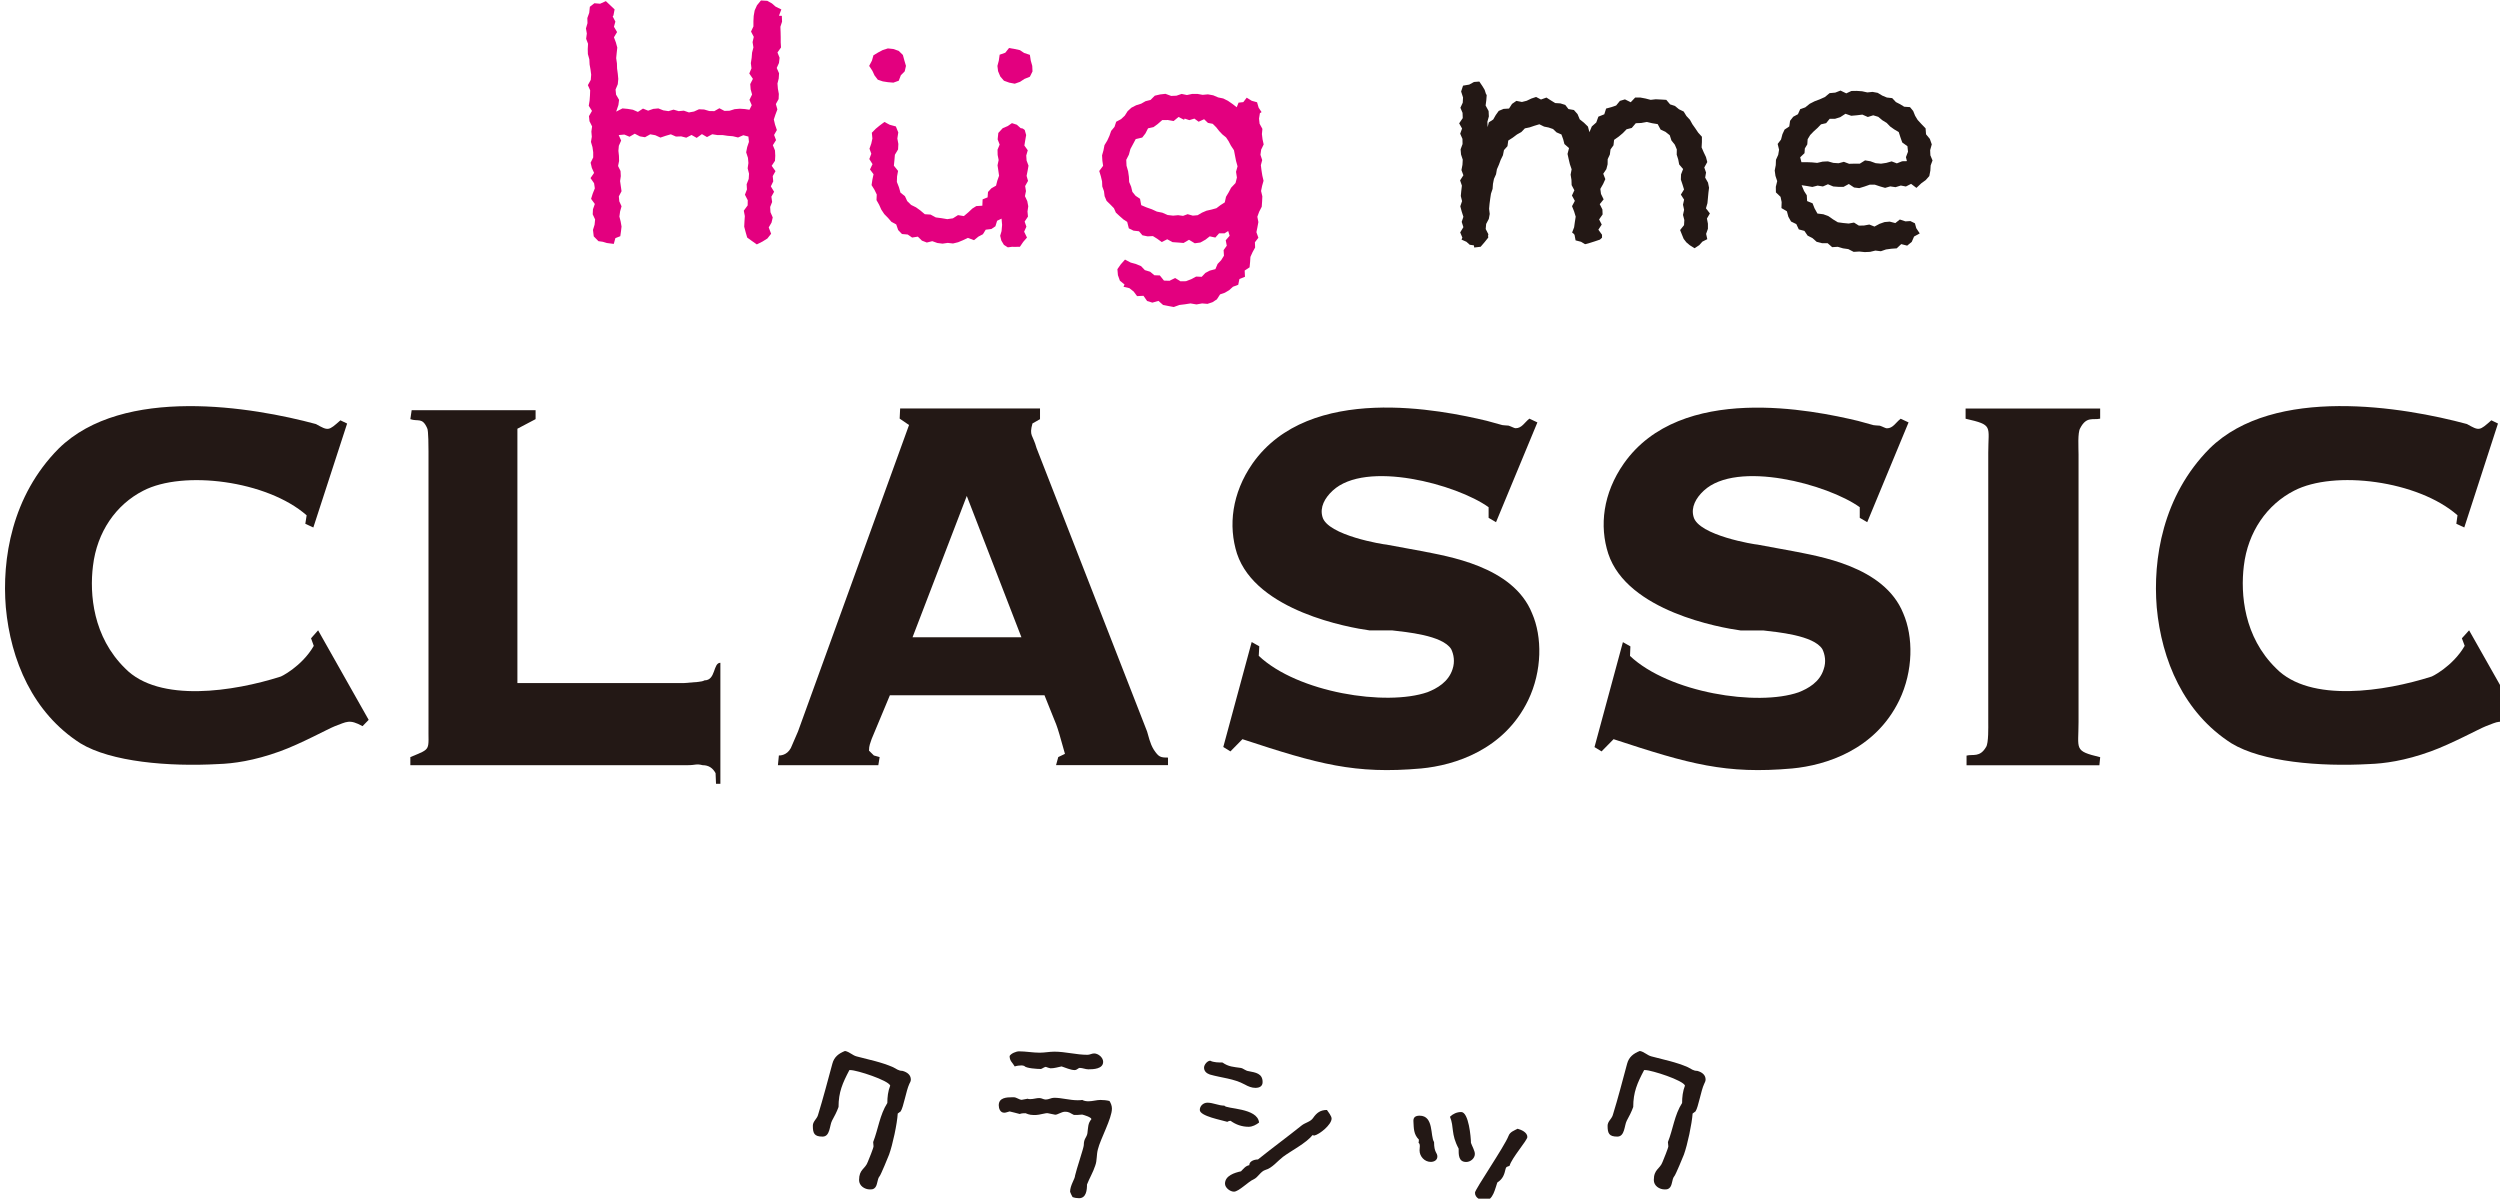 <?xml version="1.0" encoding="utf-8"?>
<!-- Generator: Adobe Illustrator 15.1.0, SVG Export Plug-In . SVG Version: 6.00 Build 0)  -->
<!DOCTYPE svg PUBLIC "-//W3C//DTD SVG 1.1//EN" "http://www.w3.org/Graphics/SVG/1.1/DTD/svg11.dtd">
<svg version="1.1" id="レイヤー_1" xmlns="http://www.w3.org/2000/svg" xmlns:xlink="http://www.w3.org/1999/xlink" x="0px"
	 y="0px" width="133.484px" height="64px" viewBox="-17.194 -7 133.484 64" enable-background="new -17.194 -7 133.484 64"
	 xml:space="preserve">
<g>
	<polygon fill="#231815" points="70.67,-1.739 70.396,-1.791 70.113,-1.791 69.876,-1.541 69.568,-1.694 69.299,-1.614 
		69.098,-1.367 68.845,-1.28 68.562,-1.204 68.465,-0.897 68.149,-0.771 68.036,-0.459 67.798,-0.248 67.671,0.058 67.592,-0.241 
		67.378,-0.45 67.153,-0.628 67.038,-0.905 66.843,-1.126 66.551,-1.177 66.381,-1.398 66.12,-1.48 65.844,-1.497 65.608,-1.642 
		65.376,-1.791 65.084,-1.686 64.824,-1.823 64.572,-1.739 64.319,-1.619 64.067,-1.555 63.771,-1.614 63.538,-1.452 63.379,-1.204 
		63.087,-1.186 62.829,-1.079 62.669,-0.856 62.535,-0.62 62.299,-0.467 62.237,-0.211 62.222,-0.494 62.302,-0.784 62.288,-1.072 
		62.128,-1.367 62.166,-1.653 62.188,-1.947 62.157,-1.953 62.077,-2.202 61.957,-2.402 61.792,-2.645 61.508,-2.623 61.254,-2.483 
		60.923,-2.427 60.821,-2.114 60.923,-1.796 60.907,-1.516 60.782,-1.247 60.897,-0.974 60.907,-0.694 60.716,-0.414 60.871,-0.138 
		60.771,0.139 60.892,0.414 60.897,0.691 60.793,0.973 60.816,1.248 60.907,1.525 60.892,1.799 60.838,2.08 60.942,2.359 
		60.766,2.631 60.862,2.912 60.829,3.191 60.803,3.465 60.871,3.739 60.777,4.014 60.851,4.293 60.942,4.576 60.851,4.847 
		60.942,5.129 60.771,5.409 60.887,5.684 60.843,5.794 61.104,5.91 61.281,6.069 61.502,6.101 61.52,6.216 61.862,6.176 
		62.077,5.926 62.27,5.684 62.259,5.582 62.275,5.506 62.133,5.228 62.157,4.957 62.299,4.689 62.348,4.424 62.314,4.149 
		62.338,3.882 62.374,3.608 62.414,3.343 62.501,3.086 62.521,2.816 62.574,2.551 62.685,2.305 62.731,2.039 62.839,1.792 
		62.932,1.538 63.053,1.291 63.108,1.014 63.296,0.804 63.337,0.505 63.583,0.346 63.805,0.179 64.036,0.05 64.225,-0.146 
		64.482,-0.2 64.729,-0.284 64.998,-0.365 65.25,-0.241 65.492,-0.192 65.729,-0.111 65.917,0.069 66.176,0.179 66.271,0.44 
		66.336,0.691 66.582,0.906 66.502,1.218 66.562,1.491 66.627,1.765 66.721,2.039 66.667,2.325 66.712,2.604 66.721,2.884 
		66.867,3.16 66.737,3.441 66.893,3.725 66.742,4.009 66.854,4.29 66.938,4.569 66.893,4.855 66.854,5.135 66.747,5.416 
		66.838,5.487 66.877,5.541 66.932,5.834 67.224,5.91 67.439,6.039 67.697,5.969 67.953,5.888 68.232,5.794 68.344,5.692 
		68.344,5.534 68.149,5.264 68.328,4.989 68.188,4.717 68.375,4.449 68.364,4.183 68.222,3.901 68.43,3.644 68.289,3.355 
		68.254,3.086 68.403,2.823 68.52,2.564 68.409,2.277 68.575,2.031 68.642,1.771 68.646,1.497 68.762,1.251 68.797,0.979 
		68.956,0.758 68.988,0.468 69.237,0.292 69.457,0.107 69.655,-0.098 69.931,-0.168 70.147,-0.421 70.439,-0.434 70.738,-0.488 
		71.02,-0.421 71.316,-0.373 71.472,-0.082 71.729,0.038 71.96,0.22 72.05,0.5 72.231,0.726 72.337,0.979 72.331,1.256 
		72.413,1.517 72.463,1.781 72.673,2.026 72.563,2.311 72.553,2.588 72.639,2.845 72.723,3.117 72.553,3.391 72.726,3.66 
		72.667,3.929 72.726,4.203 72.667,4.475 72.738,4.748 72.723,5.021 72.513,5.283 72.613,5.534 72.704,5.755 72.849,5.942 
		73.03,6.094 73.286,6.254 73.537,6.088 73.703,5.901 73.964,5.77 73.902,5.487 73.998,5.215 73.998,4.943 73.945,4.668 
		74.103,4.397 73.893,4.123 73.972,3.849 73.998,3.576 74.024,3.298 74.058,3.024 74.003,2.752 73.851,2.483 73.898,2.211 
		73.804,1.943 73.964,1.652 73.893,1.383 73.771,1.127 73.661,0.871 73.677,0.586 73.677,0.301 73.477,0.08 73.325,-0.146 
		73.17,-0.365 73.038,-0.604 72.849,-0.807 72.704,-1.045 72.452,-1.166 72.236,-1.344 71.979,-1.427 71.775,-1.669 71.492,-1.686 
		71.211,-1.7 70.941,-1.669 	"/>
	<path fill="#231815" d="M85.95,0.708l-0.102-0.291L85.644,0.17l-0.024-0.317l-0.217-0.224l-0.208-0.226l-0.134-0.221l-0.104-0.257
		l-0.17-0.205l-0.309-0.021l-0.217-0.133l-0.225-0.115l-0.199-0.212l-0.283-0.031l-0.245-0.102l-0.246-0.148l-0.275-0.051
		L82.51-2.065l-0.28-0.062l-0.289-0.02l-0.283,0.005l-0.273,0.127l-0.308-0.15l-0.279,0.11l-0.303,0.028L80.246-1.82l-0.279,0.125
		l-0.271,0.102l-0.261,0.133l-0.241,0.194l-0.268,0.094l-0.122,0.271l-0.252,0.135l-0.168,0.217l-0.043,0.301L78.09-0.08
		l-0.115,0.249l-0.073,0.28l-0.18,0.237l0.075,0.307l-0.046,0.273l-0.12,0.267L77.62,1.818l-0.056,0.285l0.04,0.288l0.093,0.278
		l-0.074,0.305l0.005,0.299l0.248,0.236l0.058,0.281l-0.01,0.32l0.291,0.172l0.078,0.293l0.144,0.253l0.281,0.137l0.132,0.283
		l0.3,0.08L79.32,5.58l0.263,0.135l0.221,0.197l0.287,0.073h0.299l0.242,0.212l0.299-0.019L81.21,6.26l0.282,0.04l0.288,0.148
		l0.298-0.018l0.292,0.03l0.288-0.013l0.282-0.068l0.291,0.035l0.276-0.095l0.287-0.039l0.285-0.02l0.24-0.227l0.318,0.082
		l0.243-0.199l0.126-0.288l0.301-0.165l-0.185-0.282l-0.071-0.258l-0.243-0.12L84.546,4.82l-0.301-0.1l-0.241,0.191l-0.299-0.078
		l-0.276,0.024l-0.268,0.094l-0.27,0.146l-0.275-0.108l-0.28,0.051l-0.277,0.007l-0.262-0.164l-0.281,0.052l-0.295-0.028
		l-0.287-0.039l-0.262-0.159L80.431,4.54l-0.271-0.1l-0.315-0.038l-0.155-0.28l-0.105-0.267l-0.291-0.119l-0.017-0.309l-0.147-0.231
		l-0.129-0.308l0.298,0.046l0.275,0.048l0.281-0.072l0.282,0.046l0.27-0.118l0.282,0.118l0.281,0.021h0.271l0.28-0.153l0.282,0.187
		l0.274,0.034l0.282-0.086l0.28-0.098h0.273l0.278,0.093l0.269,0.077l0.275-0.079l0.282,0.042l0.281-0.088l0.271,0.052l0.278-0.141
		l0.285,0.215l0.261-0.246l0.231-0.167l0.196-0.22l0.056-0.293l0.016-0.274l0.1-0.265l-0.115-0.274l-0.012-0.275L85.95,0.708z
		 M84.623,1.604L84.369,1.61l-0.283,0.113l-0.278-0.106l-0.29,0.081l-0.278,0.041l-0.286-0.026L82.672,1.61l-0.284-0.047
		l-0.278,0.175h-0.287l-0.286,0.008L81.257,1.64l-0.282,0.076l-0.282-0.019l-0.288-0.081l-0.28,0.014l-0.293,0.067L79.553,1.67
		L79.27,1.659h-0.28l-0.066-0.26l0.231-0.221l0.017-0.252l0.131-0.216l0.02-0.276l0.134-0.223l0.19-0.197l0.2-0.18l0.188-0.195
		l0.275-0.063l0.189-0.233h0.286l0.276-0.086l0.281-0.182l0.308,0.107l0.294-0.026l0.301-0.036l0.29,0.127l0.29-0.09l0.267,0.081
		l0.222,0.185l0.229,0.14l0.184,0.191l0.219,0.155l0.24,0.142l0.094,0.291l0.094,0.266l0.277,0.199l0.03,0.293l-0.11,0.291
		L84.623,1.604z"/>
	<g>
		<polygon fill="#E3007F" points="23.775,-6.956 23.436,-6.976 23.224,-6.717 23.1,-6.442 23.048,-6.148 23.034,-5.869 
			23.034,-5.588 22.906,-5.314 23.053,-5.032 22.989,-4.751 23.034,-4.469 22.962,-4.192 22.94,-3.912 22.896,-3.629 22.93,-3.353 
			22.813,-3.077 23.006,-2.79 22.864,-2.51 22.886,-2.232 22.962,-1.953 22.822,-1.669 22.944,-1.384 22.822,-1.14 22.575,-1.177 
			22.308,-1.195 22.033,-1.172 21.759,-1.087 21.486,-1.079 21.216,-1.221 20.946,-1.066 20.677,-1.072 20.404,-1.153 
			20.127,-1.166 19.862,-1.045 19.59,-0.997 19.318,-1.091 19.042,-1.066 18.768,-1.146 18.499,-1.066 18.222,-1.108 17.957,-1.212 
			17.685,-1.186 17.412,-1.091 17.137,-1.202 16.865,-1.024 16.599,-1.14 16.324,-1.186 16.042,-1.212 15.706,-1.04 15.825,-1.393 
			15.861,-1.669 15.7,-1.947 15.673,-2.219 15.792,-2.504 15.818,-2.784 15.792,-3.064 15.754,-3.338 15.746,-3.616 15.706,-3.896 
			15.734,-4.178 15.765,-4.458 15.691,-4.731 15.587,-5.009 15.754,-5.288 15.587,-5.571 15.663,-5.847 15.52,-6.122 15.56,-6.175 
			15.622,-6.499 15.391,-6.717 15.155,-6.94 14.849,-6.801 14.543,-6.827 14.3,-6.637 14.267,-6.315 14.166,-6.036 14.174,-5.764 
			14.092,-5.483 14.139,-5.209 14.102,-4.929 14.204,-4.663 14.188,-4.383 14.195,-4.113 14.273,-3.832 14.287,-3.557 
			14.336,-3.285 14.371,-3.01 14.349,-2.733 14.195,-2.454 14.317,-2.179 14.307,-1.904 14.287,-1.627 14.242,-1.352 14.414,-1.079 
			14.253,-0.798 14.281,-0.527 14.42,-0.251 14.381,0.026 14.405,0.301 14.359,0.578 14.44,0.854 14.479,1.127 14.479,1.407 
			14.341,1.687 14.405,1.961 14.526,2.232 14.336,2.509 14.526,2.783 14.566,3.056 14.453,3.339 14.366,3.617 14.566,3.891 
			14.467,4.171 14.453,4.443 14.581,4.717 14.553,4.997 14.467,5.275 14.508,5.621 14.759,5.877 14.991,5.91 15.199,5.974 
			15.291,5.986 15.578,6.023 15.663,5.715 15.926,5.611 15.963,5.347 15.992,5.097 15.946,4.831 15.878,4.564 15.915,4.29 
			15.992,4.014 15.873,3.751 15.848,3.485 15.992,3.209 15.953,2.936 15.915,2.668 15.953,2.402 15.938,2.13 15.807,1.864 
			15.861,1.593 15.854,1.325 15.825,1.054 15.848,0.785 15.971,0.505 15.84,0.211 16.146,0.185 16.418,0.301 16.698,0.139 
			16.973,0.282 17.245,0.327 17.525,0.171 17.795,0.22 18.069,0.346 18.347,0.252 18.623,0.171 18.898,0.292 19.178,0.282 
			19.449,0.352 19.729,0.206 20.004,0.362 20.284,0.161 20.555,0.319 20.836,0.168 21.106,0.211 21.385,0.211 21.66,0.252 
			21.935,0.274 22.213,0.341 22.494,0.22 22.766,0.292 22.795,0.575 22.701,0.854 22.646,1.134 22.742,1.426 22.766,1.705 
			22.726,1.986 22.8,2.277 22.782,2.555 22.672,2.837 22.688,3.117 22.58,3.396 22.731,3.691 22.726,3.967 22.52,4.249 
			22.575,4.538 22.556,4.822 22.542,5.103 22.618,5.395 22.701,5.684 22.935,5.854 23.215,6.05 23.512,5.901 23.78,5.734 
			23.979,5.481 23.851,5.142 24.001,4.884 24.065,4.609 23.944,4.33 23.928,4.05 24.033,3.783 23.992,3.503 24.138,3.24 
			23.964,2.95 24.092,2.685 24.065,2.402 24.213,2.139 24.009,1.854 24.185,1.587 24.2,1.313 24.185,1.033 24.071,0.752 
			24.242,0.481 24.138,0.206 24.286,-0.057 24.19,-0.34 24.123,-0.62 24.213,-0.892 24.313,-1.158 24.232,-1.444 24.379,-1.71 
			24.391,-1.986 24.34,-2.268 24.318,-2.541 24.385,-2.811 24.403,-3.088 24.278,-3.371 24.398,-3.637 24.431,-3.917 24.318,-4.198 
			24.507,-4.466 24.491,-4.735 24.491,-5.015 24.485,-5.288 24.474,-5.571 24.563,-5.844 24.552,-6.122 24.552,-6.154 
			24.398,-6.159 24.524,-6.496 24.218,-6.646 24.024,-6.816 		"/>
		<polygon fill="#E3007F" points="37.414,-0.138 37.298,-0.16 37.1,-0.34 36.837,-0.425 36.616,-0.271 36.344,-0.155 36.11,0.098 
			36.074,0.44 36.181,0.72 36.068,0.992 36.074,1.273 36.127,1.545 36.068,1.824 36.11,2.104 36.15,2.383 36.054,2.653 
			35.989,2.912 35.737,3.056 35.559,3.25 35.537,3.538 35.271,3.644 35.257,3.983 34.932,4.004 34.722,4.136 34.51,4.335 
			34.27,4.538 33.957,4.486 33.685,4.658 33.384,4.701 33.08,4.65 32.771,4.609 32.492,4.457 32.184,4.438 31.94,4.232 31.714,4.07 
			31.454,3.942 31.245,3.737 31.125,3.476 30.885,3.284 30.804,2.998 30.693,2.714 30.703,2.419 30.757,2.125 30.533,1.846 
			30.563,1.551 30.587,1.264 30.757,0.979 30.772,0.686 30.719,0.395 30.768,0.072 30.64,-0.248 30.307,-0.34 30.029,-0.488 
			29.768,-0.292 29.568,-0.128 29.356,0.088 29.386,0.395 29.328,0.661 29.231,0.939 29.328,1.209 29.222,1.491 29.393,1.765 
			29.258,2.047 29.448,2.305 29.386,2.591 29.342,2.884 29.495,3.129 29.619,3.385 29.605,3.684 29.748,3.937 29.86,4.188 
			30.02,4.43 30.221,4.635 30.405,4.847 30.659,4.984 30.762,5.283 30.965,5.495 31.273,5.522 31.507,5.684 31.813,5.635 
			32.031,5.848 32.293,5.95 32.584,5.877 32.853,5.974 33.132,6.009 33.408,5.969 33.69,6.001 33.964,5.934 34.227,5.824 
			34.485,5.702 34.812,5.824 35.044,5.635 35.288,5.506 35.437,5.264 35.737,5.228 35.955,5.082 36.045,4.788 36.282,4.674 
			36.312,5.008 36.282,5.341 36.209,5.589 36.271,5.845 36.41,6.077 36.616,6.207 36.856,6.176 36.941,6.182 37.262,6.176 
			37.439,5.916 37.64,5.684 37.489,5.371 37.609,5.103 37.515,4.831 37.693,4.564 37.668,4.29 37.708,4.014 37.656,3.739 
			37.532,3.474 37.586,3.202 37.542,2.933 37.696,2.659 37.62,2.39 37.674,2.117 37.722,1.846 37.62,1.574 37.601,1.304 
			37.682,1.024 37.501,0.771 37.547,0.49 37.596,0.211 37.521,-0.057 		"/>
		<path fill="#E3007F" d="M50.166-1.013L50.01-1.25l-0.085-0.29l-0.284-0.078l-0.268-0.167l-0.182,0.238l-0.254,0.028l-0.097,0.245
			l-0.234-0.18l-0.234-0.162L48.12-1.742l-0.274-0.057l-0.262-0.112l-0.281-0.051l-0.284,0.026l-0.273-0.049h-0.286l-0.28,0.059
			l-0.283-0.059l-0.274,0.094l-0.283,0.013L45.035-1.99L44.75-1.958l-0.286,0.067l-0.226,0.227l-0.267,0.067l-0.233,0.133
			l-0.27,0.085l-0.253,0.13l-0.199,0.182l-0.154,0.243l-0.198,0.185l-0.261,0.14l-0.09,0.274l-0.178,0.213l-0.093,0.265
			l-0.116,0.254L41.778,0.75l-0.054,0.278l-0.075,0.266l0.016,0.285l0.04,0.275L41.498,2.13l0.086,0.281l0.065,0.274l0.011,0.271
			l0.091,0.253l0.034,0.267l0.105,0.248l0.207,0.202l0.186,0.191l0.104,0.236l0.2,0.185l0.194,0.172l0.21,0.137l0.087,0.345
			l0.25,0.123l0.293,0.033l0.183,0.215l0.275,0.057l0.285-0.015l0.231,0.144l0.241,0.175l0.293-0.149l0.28,0.153l0.296,0.021
			l0.296,0.024l0.29-0.17l0.308,0.186l0.298-0.04l0.275-0.153l0.226-0.177l0.3,0.065l0.198-0.225h0.292l0.196-0.124l0.078,0.253
			l-0.21,0.241l0.056,0.29l-0.169,0.235l0.019,0.299l-0.15,0.24l-0.191,0.201l-0.116,0.275l-0.3,0.079l-0.236,0.125L46.969,7.78
			l-0.297-0.013l-0.262,0.14l-0.281,0.108l-0.29,0.005l-0.29-0.177l-0.298,0.149l-0.297-0.01l-0.221-0.275l-0.291-0.01l-0.226-0.188
			l-0.282-0.086L43.732,7.21l-0.28-0.116l-0.271-0.073L42.874,6.86L42.65,7.112l-0.182,0.26l0.028,0.32l0.105,0.294l0.248,0.205
			l-0.054,0.121l0.312,0.073l0.229,0.18l0.183,0.246l0.341-0.017l0.195,0.278l0.28,0.087l0.326-0.093l0.248,0.219l0.285,0.055
			l0.285,0.053l0.291-0.108l0.308-0.038l0.294-0.046l0.32,0.054l0.299-0.054l0.287,0.024l0.264-0.087l0.237-0.153l0.172-0.267
			l0.253-0.087l0.234-0.138l0.198-0.181l0.284-0.106l0.063-0.307l0.297-0.12l-0.016-0.333l0.262-0.172l0.028-0.286l0.017-0.271
			l0.116-0.256l0.135-0.245L49.81,5.937l0.185-0.244l-0.105-0.297l0.055-0.266l0.05-0.274l-0.055-0.283l0.097-0.266l0.138-0.269
			l0.019-0.28l0.013-0.274l-0.068-0.286l0.055-0.274l0.077-0.271L50.205,2.37l-0.043-0.273l-0.034-0.277l0.071-0.273l-0.092-0.282
			l0.036-0.274l0.135-0.28l-0.061-0.276l-0.033-0.274l0.026-0.28l-0.15-0.274l-0.03-0.274l0.047-0.291L50.166-1.013z M46.028-0.604
			l0.031-0.064l0.249,0.083l0.27-0.083l0.226,0.167l0.293-0.134l0.205,0.197l0.253,0.048l0.189,0.186l0.159,0.202l0.169,0.178
			l0.199,0.162l0.132,0.198l0.126,0.24l0.163,0.246l0.055,0.288l0.055,0.281l0.08,0.29l-0.08,0.291l0.047,0.308l-0.074,0.293
			l-0.236,0.25l-0.134,0.253l-0.138,0.231l-0.067,0.3l-0.226,0.144l-0.219,0.166l-0.258,0.072l-0.27,0.061l-0.242,0.104
			l-0.231,0.136l-0.259,0.024l-0.277-0.078l-0.245,0.09l-0.261-0.036l-0.272,0.024l-0.291-0.034l-0.28-0.123l-0.293-0.059
			l-0.267-0.123l-0.285-0.1l-0.285-0.121l-0.063-0.34l-0.237-0.159l-0.172-0.211l-0.066-0.274l-0.106-0.253l-0.013-0.274
			L43.04,2.145l-0.085-0.298l-0.014-0.315l0.141-0.275l0.08-0.299l0.146-0.272l0.139-0.261l0.347-0.081l0.17-0.218l0.14-0.274
			l0.293-0.065l0.226-0.167l0.24-0.209l0.299-0.002l0.308,0.054l0.262-0.218L46.028-0.604z"/>
		<polygon fill="#E3007F" points="37.922,-3.481 37.935,-3.186 37.795,-2.903 37.501,-2.784 37.27,-2.631 36.988,-2.531 
			36.695,-2.587 36.41,-2.69 36.214,-2.918 36.097,-3.198 36.062,-3.481 36.136,-3.763 36.181,-4.079 36.481,-4.184 36.681,-4.436 
			36.988,-4.383 37.262,-4.323 37.489,-4.171 37.795,-4.071 37.843,-3.763 		"/>
		<polygon fill="#E3007F" points="31.179,-3.481 31.112,-3.19 30.906,-2.983 30.794,-2.69 30.506,-2.587 30.215,-2.612 
			29.941,-2.654 29.675,-2.744 29.5,-2.973 29.386,-3.219 29.214,-3.481 29.362,-3.763 29.443,-4.049 29.693,-4.198 29.941,-4.329 
			30.215,-4.415 30.506,-4.383 30.794,-4.282 31.015,-4.063 31.093,-3.773 		"/>
	</g>
</g>
<g>
	<path fill="#231815" d="M-0.586,27.081l0.377-0.426l2.7,4.781l-0.328,0.336c-0.71-0.393-0.853-0.226-1.474,0
		c-0.331,0.126-1.824,0.945-2.939,1.346c-1.399,0.506-2.489,0.652-3.296,0.678c-2.633,0.147-5.72-0.113-7.354-1.108
		c-2.539-1.622-3.726-4.437-3.983-7.256c-0.213-2.563,0.31-5.951,2.823-8.483c3.444-3.385,10.368-2.218,13.735-1.308
		c0.665,0.37,0.665,0.37,1.307-0.199l0.358,0.172l-1.804,5.55l-0.428-0.198l0.07-0.452c-2.109-1.855-6.593-2.424-8.728-1.312
		c-1.448,0.74-2.465,2.193-2.68,4.013c-0.188,1.509,0,3.785,1.71,5.465c1.824,1.881,5.859,1.224,8.276,0.455
		c0,0.031,1.163-0.54,1.803-1.65L-0.586,27.081z"/>
	<path fill="#231815" d="M11.403,14.899v0.48l-0.971,0.512v13.582h7.614c0.167,0,0.45,0,0.689,0h0.568
		c0.734-0.06,0.973-0.06,1.117-0.146c0.616,0,0.449-0.939,0.85-0.939v6.461h-0.233l-0.024-0.568
		c-0.143-0.263-0.357-0.425-0.69-0.425c-0.355-0.089-0.355,0-0.808,0H4.716v-0.432c1.162-0.483,0.947-0.311,0.969-1.732V17.089
		c0-0.142,0-1.139-0.07-1.223c-0.257-0.599-0.495-0.343-0.899-0.485l0.07-0.48h6.617V14.899z"/>
	<path fill="#231815" d="M38.336,14.813v0.568l-0.403,0.229c-0.19,0.681,0.023,0.595,0.216,1.309l5.904,15.138
		c0.076,0.229,0.144,0.626,0.358,0.972c0.264,0.395,0.353,0.421,0.759,0.421v0.405h-5.978l0.118-0.432l0.358-0.172
		c-0.548-1.958-0.336-1.194-1.093-3.128H30.32l-0.974,2.334c-0.072,0.226-0.141,0.346-0.141,0.623l0.261,0.258l0.307,0.085
		l-0.07,0.432h-5.361l0.051-0.517c0.067,0,0.425,0,0.638-0.396l0.383-0.885l5.929-16.364l-0.501-0.342l0.026-0.54h7.469v0.002
		H38.336z M37.343,27.025l-2.917-7.545l-2.896,7.545H37.343L37.343,27.025z"/>
	<path fill="#231815" d="M64.893,15.554l-2.209,5.327l-0.396-0.232v-0.568c-1.712-1.225-6.553-2.533-8.329-0.882
		c-0.424,0.396-0.689,0.882-0.544,1.394c0.26,0.999,3.299,1.485,3.42,1.485l1.849,0.341c1.375,0.279,4.91,0.794,5.925,3.329
		c0.547,1.252,0.547,3.072-0.209,4.64c-1.281,2.645-3.913,3.474-5.716,3.643c-3.537,0.314-5.481-0.228-9.539-1.564l-0.643,0.653
		l-0.38-0.236l1.516-5.604l0.405,0.227l-0.027,0.511c2.083,1.964,6.807,2.707,9.015,1.938c0.5-0.198,1.112-0.54,1.331-1.224
		c0.136-0.4,0.066-0.794-0.074-1.077c-0.473-0.744-2.419-0.907-3.158-0.997h-1.206c-1.066-0.145-6.05-1.025-7.071-4.099
		c-0.471-1.479-0.278-3.218,0.831-4.812c3.044-4.325,10.135-2.844,12.504-2.279l0.832,0.229c0.027,0,0.211,0.028,0.332,0.028
		c0.164,0.054,0.308,0.14,0.378,0.14c0.334,0,0.478-0.312,0.735-0.512L64.893,15.554z"/>
	<path fill="#231815" d="M84.711,15.554l-2.207,5.327l-0.399-0.232v-0.568c-1.711-1.225-6.551-2.533-8.329-0.882
		c-0.424,0.396-0.69,0.882-0.545,1.394c0.259,0.999,3.296,1.485,3.416,1.485l1.85,0.341c1.38,0.279,4.909,0.794,5.93,3.329
		c0.543,1.252,0.543,3.072-0.211,4.64c-1.28,2.645-3.914,3.474-5.719,3.643c-3.532,0.314-5.481-0.228-9.536-1.564l-0.643,0.653
		l-0.376-0.23l1.517-5.604l0.4,0.226l-0.021,0.511c2.084,1.965,6.806,2.709,9.009,1.939c0.503-0.199,1.12-0.541,1.331-1.225
		c0.144-0.402,0.068-0.799-0.071-1.08c-0.471-0.742-2.421-0.907-3.156-0.996h-1.211c-1.065-0.144-6.048-1.025-7.063-4.099
		c-0.48-1.48-0.285-3.219,0.83-4.812c3.039-4.325,10.13-2.844,12.503-2.278l0.829,0.228c0.025,0,0.209,0.028,0.337,0.028
		c0.163,0.055,0.304,0.141,0.377,0.141c0.331,0,0.474-0.313,0.736-0.512L84.711,15.554z"/>
	<path fill="#231815" d="M94.941,14.813v0.541c-0.377,0.085-0.731-0.143-1.067,0.512c-0.141,0.228-0.087,1.054-0.087,1.397v14.29
		c0,1.479-0.265,1.534,1.156,1.876L94.9,33.86h-7.093v-0.516c0.353-0.087,0.71,0.11,1.041-0.457c0.142-0.199,0.118-1.11,0.118-1.335
		V17.18c0-1.451,0.286-1.481-1.21-1.823v-0.544H94.941z"/>
	<path fill="#231815" d="M114.255,27.081l0.385-0.426l2.704,4.781l-0.332,0.336c-0.712-0.393-0.854-0.226-1.472,0
		c-0.331,0.125-1.832,0.945-2.946,1.346c-1.393,0.506-2.486,0.651-3.295,0.678c-2.635,0.147-5.716-0.113-7.351-1.11
		c-2.539-1.622-3.728-4.435-3.986-7.255c-0.211-2.564,0.309-5.952,2.823-8.484c3.44-3.386,10.368-2.217,13.738-1.307
		c0.662,0.37,0.662,0.37,1.305-0.199l0.354,0.172l-1.799,5.55l-0.425-0.198l0.063-0.453c-2.108-1.855-6.585-2.423-8.725-1.312
		c-1.446,0.74-2.467,2.194-2.683,4.013c-0.184,1.51,0,3.785,1.715,5.466c1.824,1.879,5.858,1.223,8.274,0.455
		c0,0.03,1.163-0.541,1.803-1.651L114.255,27.081z"/>
</g>
<g>
	<path fill="#231815" d="M26.478,52.549c0.285-0.926,0.521-1.835,0.771-2.755c0.097-0.368,0.344-0.547,0.675-0.679
		c0.231,0.042,0.406,0.236,0.616,0.289c0.657,0.174,1.333,0.306,1.952,0.578c0.191,0.095,0.288,0.195,0.5,0.195
		c0.272,0.075,0.447,0.23,0.447,0.463c0,0.089-0.04,0.158-0.08,0.232c-0.172,0.367-0.308,1.235-0.463,1.47l-0.156,0.113
		c-0.033,0.554-0.269,1.657-0.462,2.192c-0.038,0.104-0.444,1.088-0.501,1.146c-0.154,0.173-0.098,0.52-0.288,0.657
		c-0.078,0.058-0.156,0.058-0.231,0.058c-0.289,0-0.583-0.196-0.583-0.5c0-0.584,0.329-0.584,0.464-0.966
		c0.059-0.134,0.308-0.754,0.308-0.836c0-0.072-0.019-0.153-0.019-0.228c0.271-0.694,0.35-1.447,0.756-2.086
		c0-0.311,0.036-0.632,0.154-0.929c-0.097-0.281-1.778-0.828-2.127-0.828h-0.053c-0.367,0.698-0.579,1.178-0.579,1.97
		c-0.098,0.271-0.213,0.486-0.348,0.732c-0.136,0.254-0.096,0.85-0.503,0.85c-0.444,0-0.521-0.17-0.521-0.582
		C26.206,52.877,26.42,52.743,26.478,52.549z"/>
	<path fill="#231815" d="M40.589,52.511c-0.153,0.02-0.288,0.02-0.441,0.02c-0.212-0.094-0.231-0.171-0.485-0.171
		c-0.175,0-0.406,0.171-0.52,0.158l-0.387-0.079c-0.097-0.026-0.46,0.095-0.636,0.095c-0.251,0-0.328,0-0.557-0.095
		c-0.097,0-0.212,0-0.31,0.041c-0.172-0.041-0.365-0.1-0.54-0.137c-0.097,0.021-0.192,0.069-0.287,0.069
		c-0.216,0-0.293-0.227-0.293-0.397c0-0.407,0.408-0.429,0.737-0.429c0.018,0,0.037,0,0.057,0c0.154,0,0.27,0.121,0.426,0.138
		l0.327-0.06c0.037,0.022,0.096,0.022,0.137,0.022c0.174,0,0.325-0.058,0.482-0.058c0.134,0,0.212,0.08,0.347,0.08
		c0.157,0,0.288-0.094,0.442-0.094c0.404,0,0.832,0.132,1.255,0.132c0.076,0,0.173,0,0.251-0.016
		c0.099,0.055,0.214,0.072,0.33,0.072c0.21,0,0.444-0.072,0.633-0.072c0.156,0,0.332,0.016,0.487,0.055
		c0.076,0.116,0.132,0.26,0.132,0.407c0,0.521-0.617,1.624-0.751,2.181c-0.077,0.284-0.038,0.585-0.136,0.85
		c-0.116,0.365-0.307,0.671-0.444,1.022c0,0.284-0.036,0.731-0.423,0.731c-0.113,0-0.232-0.017-0.347-0.059
		c-0.057-0.097-0.097-0.191-0.133-0.283c0-0.348,0.266-0.696,0.266-0.867c0.06-0.292,0.466-1.488,0.466-1.625
		c0-0.368,0.153-0.39,0.194-0.638c0.042-0.308,0.019-0.523,0.214-0.749C41.074,52.647,40.666,52.53,40.589,52.511z M41.228,49.247
		c0.21,0,0.479,0.21,0.479,0.447c0,0.383-0.52,0.401-0.789,0.401c-0.154,0-0.31-0.076-0.463-0.076c-0.08,0-0.138,0.116-0.271,0.116
		c-0.213,0-0.501-0.133-0.696-0.195c-0.211,0.042-0.382,0.101-0.594,0.101c-0.023,0-0.215-0.059-0.252-0.078
		c-0.099,0.02-0.156,0.078-0.25,0.113h-0.04c-0.151,0-0.771-0.035-0.849-0.158c-0.038-0.016-0.096-0.032-0.151-0.032
		c-0.118,0-0.253,0.018-0.367,0.055c-0.116-0.209-0.272-0.286-0.272-0.557c0.078-0.139,0.351-0.249,0.503-0.249
		c0.368,0,0.735,0.072,1.1,0.072c0.27,0,0.521-0.055,0.793-0.055c0.575,0,1.176,0.168,1.754,0.168
		C40.998,49.323,41.092,49.247,41.228,49.247z"/>
	<path fill="#231815" d="M47.274,51.876c0.306,0,0.595,0.158,0.905,0.158c0.094,0.188,1.776,0.108,1.853,0.903
		c-0.151,0.115-0.347,0.226-0.557,0.226c-0.347,0-0.678-0.11-0.965-0.32c-0.057,0-0.119,0.017-0.174,0.055
		c-0.29-0.092-1.468-0.302-1.468-0.633C46.865,52.05,47.058,51.876,47.274,51.876z M48.078,49.731
		c0.331,0.232,0.587,0.232,0.968,0.288c0.155,0.021,0.25,0.157,0.444,0.177c0.345,0.07,0.731,0.113,0.731,0.578
		c0,0.232-0.171,0.311-0.389,0.311c-0.19,0-0.384-0.078-0.558-0.177c-0.598-0.326-1.235-0.352-1.872-0.536
		c-0.172-0.061-0.308-0.174-0.308-0.369c0-0.156,0.178-0.368,0.331-0.368C47.601,49.731,47.888,49.731,48.078,49.731z M49.068,55.54
		c0.134-0.138,0.248-0.293,0.441-0.326c0-0.216,0.27-0.306,0.465-0.306c0.77-0.62,1.562-1.198,2.331-1.815
		c0.192-0.155,0.483-0.196,0.617-0.407c0.19-0.273,0.388-0.421,0.734-0.421c0.075,0.11,0.249,0.326,0.249,0.458
		c0,0.33-0.65,0.852-0.925,0.908L52.88,53.61c-0.326,0.424-1.136,0.832-1.579,1.164c-0.271,0.208-0.578,0.598-0.927,0.691
		c-0.267,0.08-0.386,0.391-0.631,0.504c-0.273,0.11-0.794,0.658-1.051,0.658c-0.21,0-0.479-0.21-0.479-0.427
		C48.216,55.771,48.72,55.618,49.068,55.54z"/>
	<path fill="#231815" d="M59.552,54.751c0,0.195-0.176,0.287-0.353,0.287c-0.326,0-0.598-0.287-0.598-0.618
		c0-0.091,0.057-0.347-0.054-0.401c0.017-0.057,0.017-0.119,0.017-0.173c-0.29-0.287-0.269-0.619-0.29-0.965
		c-0.02-0.23,0.118-0.311,0.33-0.311c0.771,0,0.561,1.103,0.771,1.407C59.376,54.557,59.552,54.536,59.552,54.751z M60.824,52.375
		c0.403,0,0.521,1.356,0.521,1.644c0.057,0.171,0.209,0.422,0.209,0.595c0,0.233-0.23,0.428-0.462,0.428
		c-0.426,0-0.404-0.413-0.404-0.713c-0.424-0.791-0.231-1.144-0.463-1.701C60.38,52.474,60.592,52.375,60.824,52.375z M61.56,56.681
		c0-0.174,1.582-2.476,1.793-3.034c0.076-0.213,0.307-0.285,0.483-0.379c0.194,0.053,0.521,0.188,0.521,0.442
		c0,0.171-0.85,1.137-0.948,1.534c-0.095,0.059-0.172,0.021-0.211,0.158c-0.075,0.332-0.155,0.547-0.445,0.736
		c-0.111,0.305-0.228,0.957-0.635,0.957C61.867,57.101,61.56,56.97,61.56,56.681z"/>
	<path fill="#231815" d="M68.916,52.549c0.287-0.926,0.519-1.835,0.768-2.755c0.099-0.368,0.348-0.547,0.678-0.679
		c0.232,0.042,0.403,0.236,0.619,0.289c0.651,0.174,1.33,0.306,1.946,0.578c0.193,0.095,0.288,0.195,0.502,0.195
		c0.274,0.075,0.445,0.23,0.445,0.463c0,0.089-0.042,0.158-0.076,0.232c-0.174,0.367-0.307,1.235-0.463,1.47l-0.154,0.113
		c-0.04,0.554-0.271,1.657-0.465,2.192c-0.038,0.104-0.447,1.088-0.507,1.146c-0.151,0.173-0.094,0.52-0.287,0.657
		c-0.079,0.058-0.154,0.058-0.228,0.058c-0.294,0-0.585-0.196-0.585-0.5c0-0.584,0.326-0.584,0.466-0.966
		c0.056-0.134,0.309-0.754,0.309-0.836c0-0.072-0.022-0.153-0.022-0.228c0.276-0.694,0.348-1.447,0.757-2.086
		c0-0.311,0.037-0.632,0.153-0.929c-0.094-0.281-1.775-0.828-2.123-0.828h-0.058c-0.367,0.698-0.581,1.178-0.581,1.97
		c-0.097,0.271-0.212,0.486-0.345,0.732c-0.136,0.254-0.097,0.85-0.506,0.85c-0.439,0-0.518-0.17-0.518-0.582
		C68.642,52.877,68.855,52.743,68.916,52.549z"/>
</g>
</svg>
